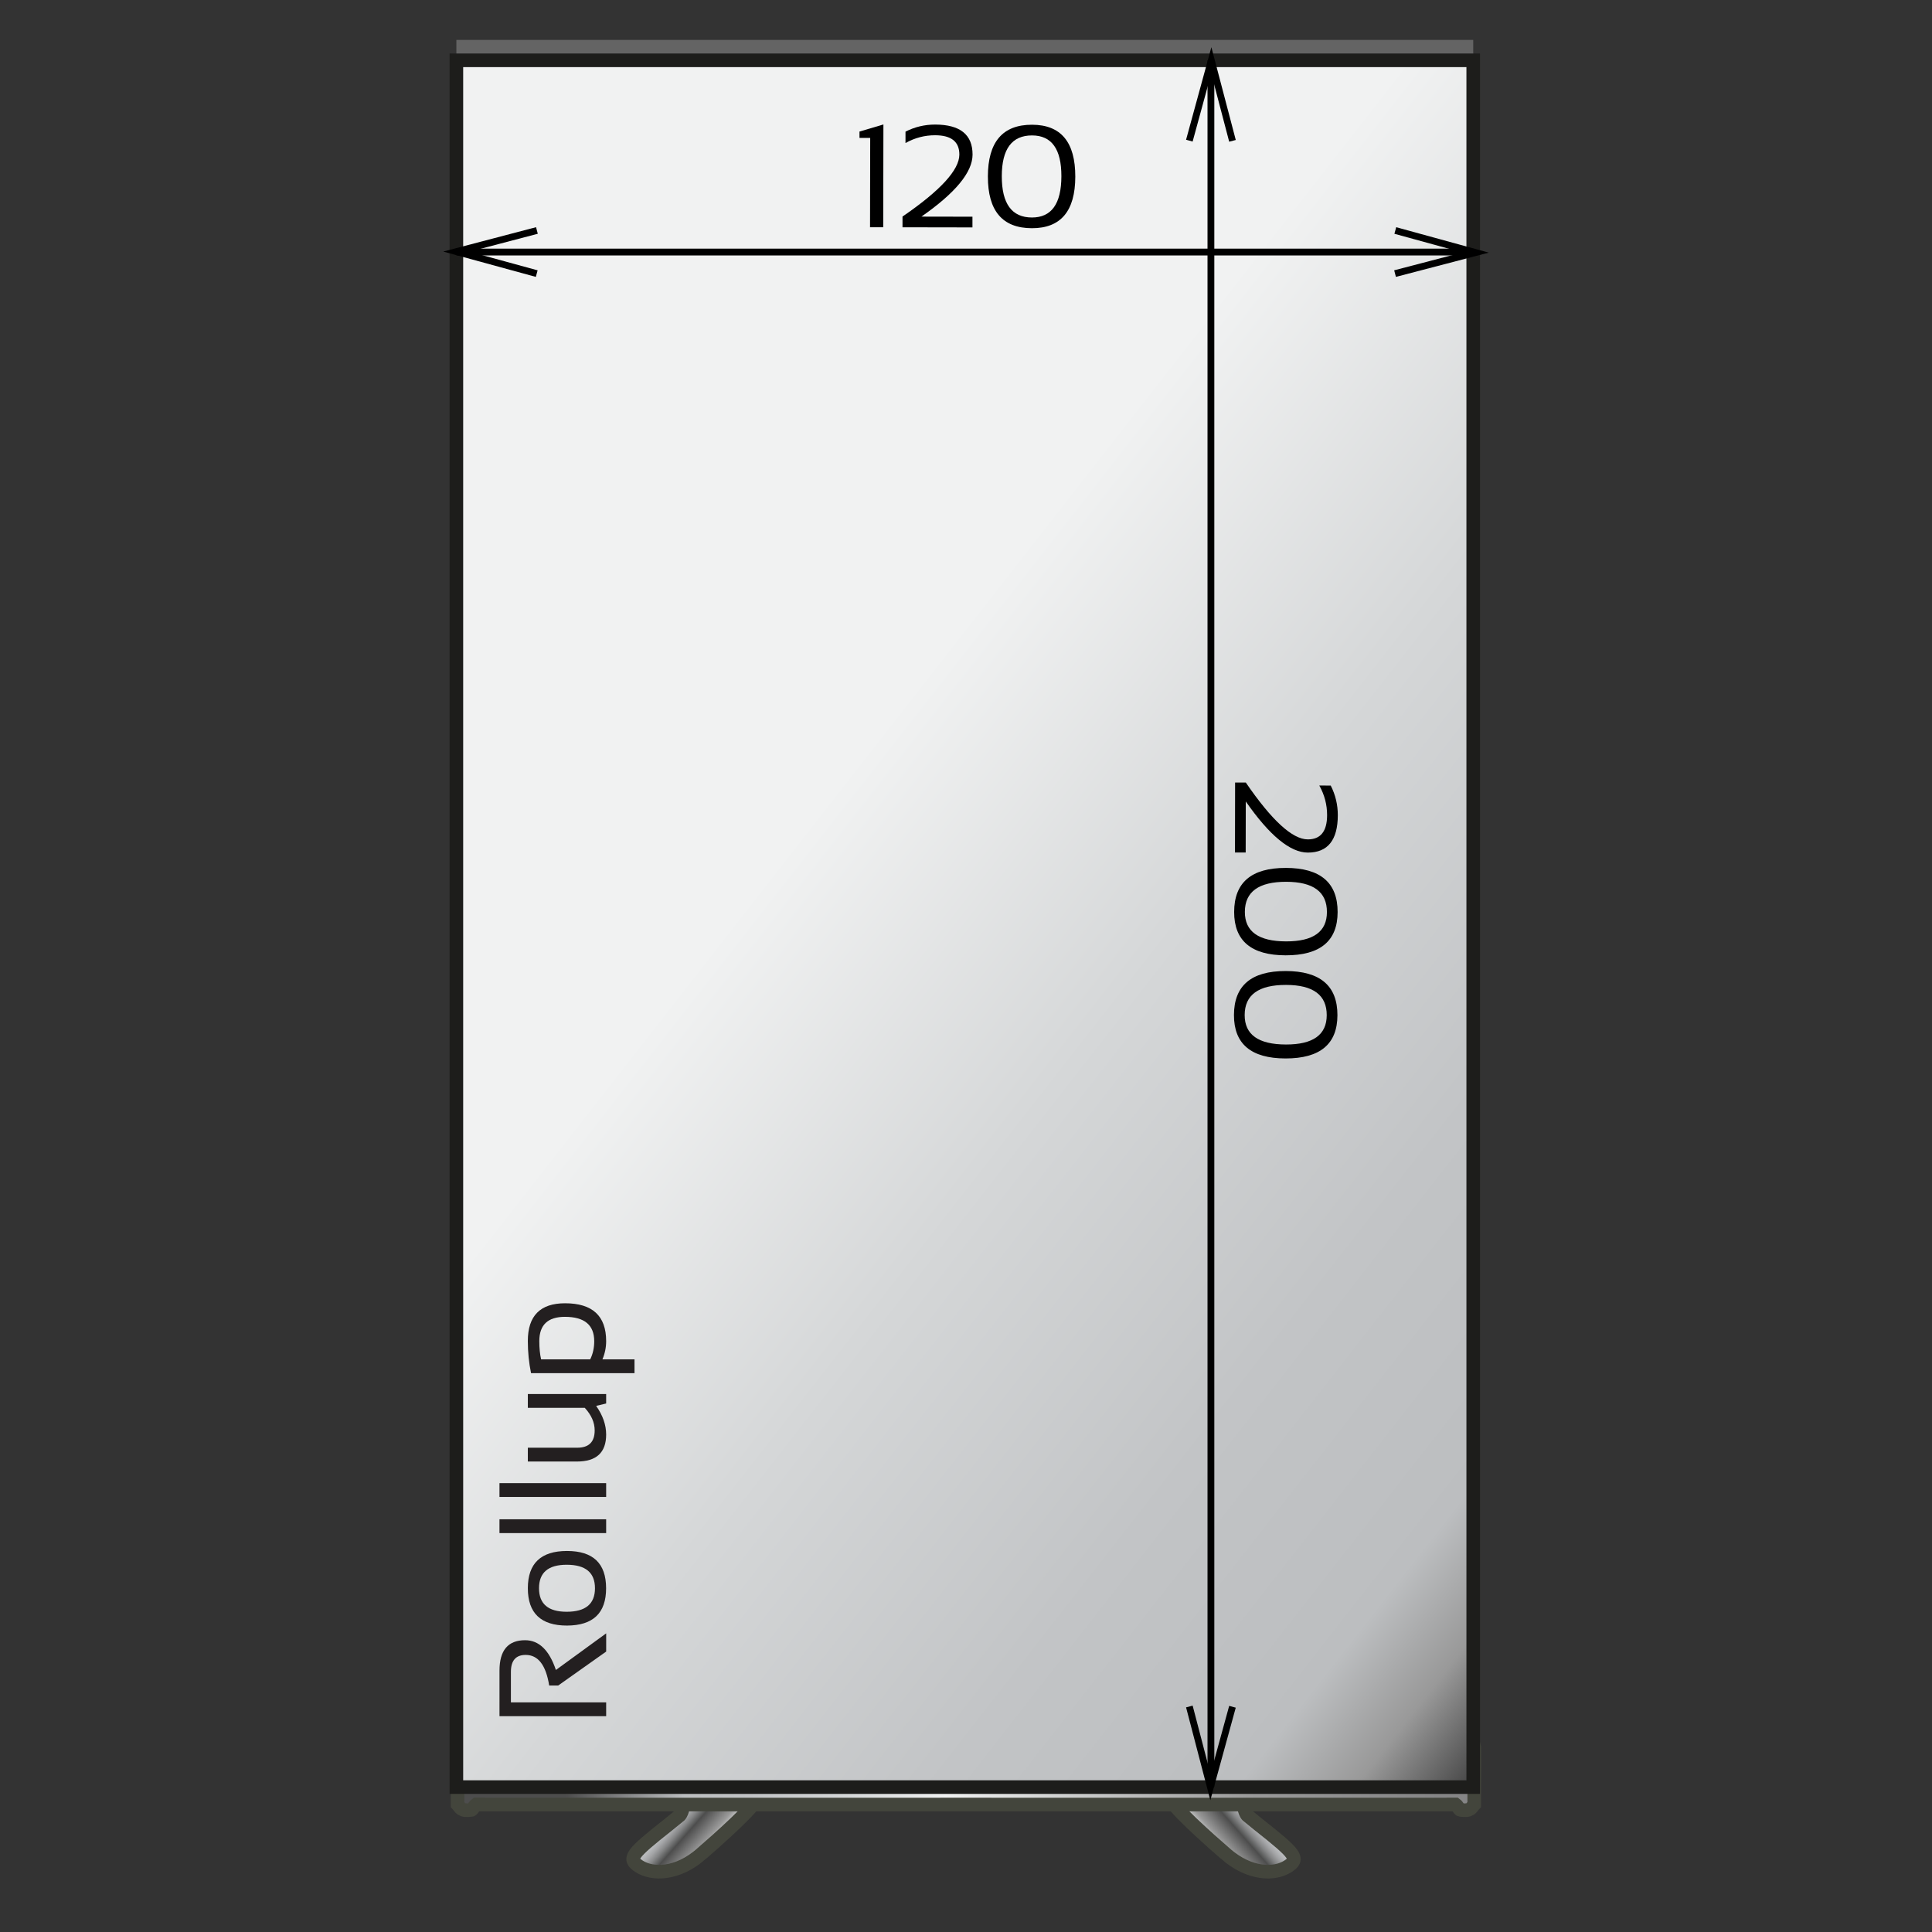 <?xml version="1.0" encoding="UTF-8"?><svg xmlns="http://www.w3.org/2000/svg" xmlns:xlink="http://www.w3.org/1999/xlink" viewBox="0 0 142 142"><rect x="0" y="0" width="142" height="142" fill="#333333" stroke="none"/><defs><style>.cls-1,.cls-2,.cls-3{fill:none;}.cls-1,.cls-4,.cls-5{stroke-width:0px;}.cls-2{stroke:#000;stroke-width:.5px;}.cls-6{fill:url(#linear-gradient-4);stroke:#1d1d1b;stroke-miterlimit:10;}.cls-7{fill:url(#linear-gradient-2);}.cls-7,.cls-8,.cls-9{stroke:#43453c;}.cls-8{fill:url(#linear-gradient-3);}.cls-3{stroke:#646464;stroke-width:3px;}.cls-9{fill:url(#linear-gradient);}.cls-5{fill:#231f20;}</style><linearGradient id="linear-gradient" x1="1192.567" y1="-196.302" x2="1196.686" y2="-196.302" gradientTransform="translate(1150.267 -470.093) rotate(138.592) scale(1 -1.261)" gradientUnits="userSpaceOnUse"><stop offset=".1" stop-color="#bcbec0"/><stop offset=".152" stop-color="#b5b7b9"/><stop offset=".227" stop-color="#a3a4a6"/><stop offset=".316" stop-color="#858687"/><stop offset=".415" stop-color="#5b5c5c"/><stop offset=".446" stop-color="#4d4d4d"/><stop offset=".784" stop-color="#999"/><stop offset="1" stop-color="#f1f2f2"/></linearGradient><linearGradient id="linear-gradient-2" x1="213.42" y1="488.708" x2="217.538" y2="488.708" gradientTransform="translate(296.889 -470.093) rotate(41.408) scale(1 1.261)" xlink:href="#linear-gradient"/><linearGradient id="linear-gradient-3" x1="33.623" y1="129.856" x2="108.36" y2="129.856" gradientUnits="userSpaceOnUse"><stop offset=".107" stop-color="#4d4d4d"/><stop offset=".223" stop-color="#bcbec0"/><stop offset=".288" stop-color="#c2c4c6"/><stop offset=".382" stop-color="#d5d7d8"/><stop offset=".48" stop-color="#f1f2f2"/><stop offset=".784" stop-color="#999"/><stop offset=".965" stop-color="#858586"/></linearGradient><linearGradient id="linear-gradient-4" x1="124.903" y1="110.074" x2="16.921" y2="25.708" gradientUnits="userSpaceOnUse"><stop offset=".006" stop-color="#4d4d4d"/><stop offset=".05" stop-color="#999"/><stop offset=".1" stop-color="#bcbec0"/><stop offset=".227" stop-color="#c2c4c6"/><stop offset=".408" stop-color="#d5d7d8"/><stop offset=".6" stop-color="#f1f2f2"/></linearGradient></defs><g id="Layer_3"><line class="cls-3" x1="33.543" y1="4.433" x2="108.281" y2="4.433"/><path class="cls-9" d="M90.063,136.24c1.797,1.572,3.629,1.556,4.592.936.861-.555.629-.874-2.137-3.056-.236-.186-.849-.692-.849-.692,0,0-.123-.126-.22-.492-.275-1.03-4.523-2.134-5.365-.747-.222.366,2.928,3.131,3.98,4.051Z"/><path class="cls-7" d="M51.571,136.24c-1.797,1.572-3.629,1.556-4.592.936-.861-.555-.629-.874,2.137-3.056.236-.186.849-.692.849-.692,0,0,.123-.126.22-.492.275-1.03,4.523-2.134,5.365-.747.222.366-2.928,3.131-3.98,4.051Z"/><path class="cls-8" d="M108.354,128.384c-.005-.081-.321-1.036-.342-1.059-.02-.021-1.528-.672-1.538-.661-1.369-.033-1.177.183-.963,1.585.119.776.24,1.888.54,2.833l-35.06.03-35.06-.03c.3-.946.421-2.058.54-2.833.214-1.402.406-1.618-.963-1.585-.01-.011-1.518.639-1.538.661-.021.023-.338.978-.342,1.059-.014.235,0,2.869,0,2.869v1.373c.235.245.215.509,1.026.397.068-.009.2-.294.342-.397h.162v.007l35.833-.003,35.833.003v-.007h.162c.142.103.274.387.342.397.811.112.791-.152,1.026-.397v-1.373s.014-2.634,0-2.869Z"/><rect class="cls-6" x="33.543" y="4.433" width="74.738" height="126.917"/><line class="cls-2" x1="89.001" y1="131.349" x2="89.001" y2="4.433"/><polyline class="cls-2" points="90.586 10.352 89.031 4.433 87.416 10.337"/><polyline class="cls-2" points="87.417 125.426 88.964 131.349 90.585 125.446"/><path class="cls-4" d="M90.778,57.515h.787c1.908,2.785,3.426,4.177,4.556,4.179.944.002,1.417-.591,1.42-1.78,0-.77-.19-1.495-.573-2.178l.839.002c.348.683.521,1.408.521,2.177-.003,1.835-.74,2.752-2.208,2.749-1.293-.002-2.812-1.255-4.556-3.758l-.007,3.75h-.787s.009-5.141.009-5.141Z"/><path class="cls-4" d="M94.507,63.79c2.542.005,3.811,1.087,3.807,3.248-.004,2.122-1.277,3.182-3.819,3.177-2.528-.004-3.79-1.068-3.786-3.19.004-2.161,1.27-3.239,3.798-3.234ZM91.496,67.025c-.002,1.44,1.008,2.163,3.033,2.166,1.997.004,2.997-.714,2.999-2.155.003-1.479-.995-2.221-2.991-2.225-2.024-.003-3.038.734-3.041,2.213Z"/><path class="cls-4" d="M94.493,71.369c2.542.005,3.811,1.087,3.807,3.249-.004,2.122-1.277,3.181-3.819,3.177-2.528-.005-3.79-1.068-3.786-3.19.004-2.161,1.27-3.239,3.798-3.235ZM91.482,74.604c-.003,1.44,1.008,2.162,3.033,2.166,1.997.004,2.996-.715,2.999-2.155.002-1.479-.995-2.221-2.991-2.224-2.024-.004-3.038.734-3.041,2.213Z"/><line class="cls-2" x1="108.281" y1="18.525" x2="33.543" y2="18.525"/><polyline class="cls-2" points="39.463 16.94 33.543 18.494 39.448 20.11"/><polyline class="cls-2" points="102.535 20.109 108.457 18.562 102.554 16.941"/><path class="cls-4" d="M63.947,16.699l.012-6.562h-.787s0-.468,0-.468l1.758-.521-.014,7.553h-.971Z"/><path class="cls-4" d="M66.333,16.703v-.787c2.785-1.908,4.177-3.426,4.179-4.556.001-.944-.592-1.417-1.781-1.419-.77-.001-1.495.189-2.178.573v-.839c.684-.348,1.41-.521,2.179-.52,1.836.003,2.752.739,2.75,2.208-.002,1.294-1.255,2.812-3.758,4.557l3.75.007v.787s-5.141-.009-5.141-.009Z"/><path class="cls-4" d="M72.608,12.975c.004-2.542,1.087-3.811,3.248-3.807,2.123.004,3.181,1.277,3.177,3.819-.005,2.528-1.068,3.79-3.19,3.786-2.161-.004-3.239-1.27-3.234-3.798ZM75.844,15.986c1.44.002,2.163-1.008,2.167-3.033.003-1.997-.715-2.997-2.156-2.999-1.479-.002-2.221.995-2.224,2.991-.004,2.024.734,3.038,2.213,3.041Z"/><path class="cls-5" d="M44.553,126.136h-7.841v-3.345c0-1.491.627-2.237,1.881-2.237,1.02,0,1.775.729,2.265,2.188l3.696-2.692v1.338l-3.526,2.495h-.664c-.237-1.499-.813-2.248-1.727-2.248-.724,0-1.086.416-1.086,1.25v2.237h7.002v1.014Z"/><path class="cls-5" d="M41.674,119.478c-1.919,0-2.878-.914-2.878-2.742s.959-2.741,2.878-2.741,2.874.913,2.874,2.741-.958,2.734-2.874,2.742ZM43.73,116.735c0-1.151-.693-1.728-2.079-1.728-1.356,0-2.034.576-2.034,1.728s.678,1.728,2.034,1.728c1.386,0,2.079-.576,2.079-1.728Z"/><path class="cls-5" d="M36.711,111.666h7.841v1.015h-7.841v-1.015Z"/><path class="cls-5" d="M36.711,109.009h7.841v1.015h-7.841v-1.015Z"/><path class="cls-5" d="M38.795,102.459h5.757v.696l-.735.176c.49.698.735,1.4.735,2.105,0,1.323-.715,1.985-2.144,1.985h-3.613v-1.015h3.63c.855,0,1.283-.424,1.283-1.272,0-.581-.243-1.135-.729-1.661h-4.184v-1.015Z"/><path class="cls-5" d="M39.031,100.927c-.157-.765-.236-1.554-.236-2.369,0-1.846.912-2.769,2.736-2.769,2.015,0,3.021.928,3.021,2.785,0,.461-.091.906-.274,1.338h2.357v1.015h-7.605ZM43.379,99.912c.197-.398.296-.843.296-1.332,0-1.195-.718-1.794-2.155-1.794-1.254,0-1.881.595-1.881,1.782,0,.512.044.96.132,1.344h3.608Z"/></g><g id="Layer_4"><rect class="cls-1" width="142" height="142"/></g></svg>